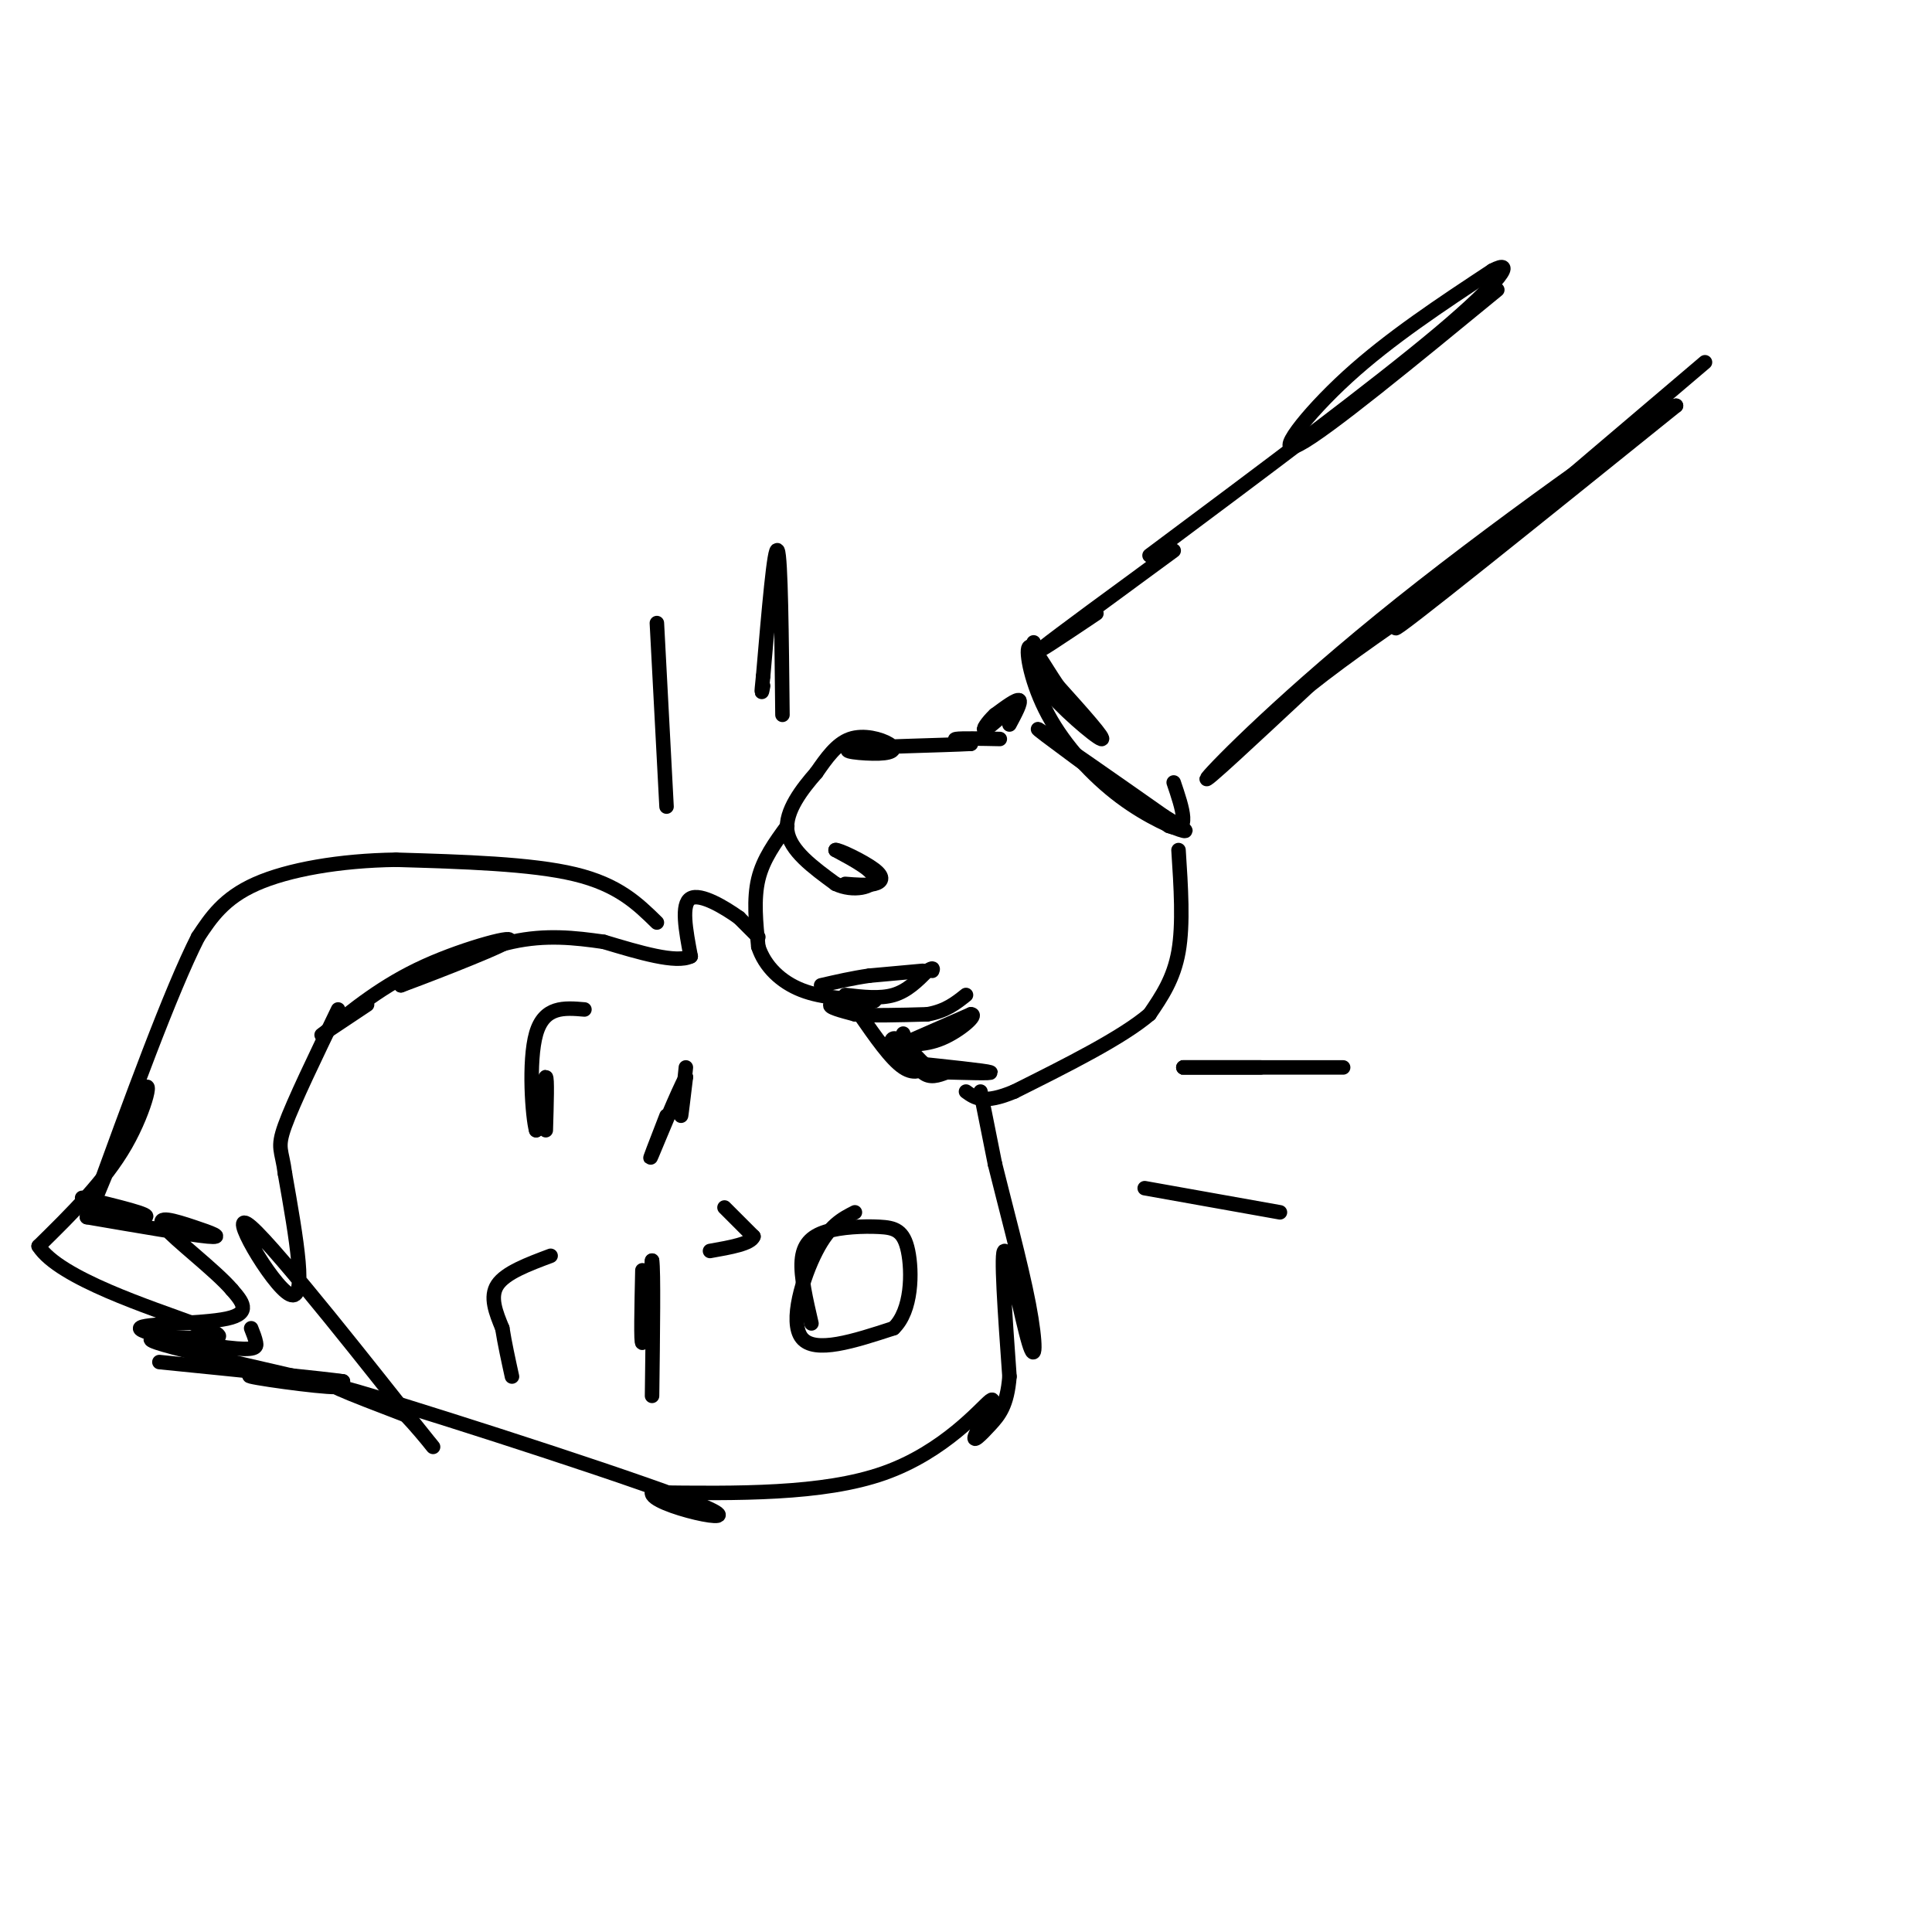 <svg viewBox='0 0 400 400' version='1.1' xmlns='http://www.w3.org/2000/svg' xmlns:xlink='http://www.w3.org/1999/xlink'><g fill='none' stroke='rgb(0,0,0)' stroke-width='3' stroke-linecap='round' stroke-linejoin='round'><path d='M310,60c-17.756,14.578 -35.511,29.156 -41,32c-5.489,2.844 1.289,-6.044 10,-14c8.711,-7.956 19.356,-14.978 30,-22'/><path d='M309,56c4.889,-2.578 2.111,1.978 -11,13c-13.111,11.022 -36.556,28.511 -60,46'/><path d='M353,75c-31.500,26.750 -63.000,53.500 -64,55c-1.000,1.500 28.500,-22.250 58,-46'/><path d='M347,84c-1.286,-0.214 -33.500,22.250 -57,41c-23.500,18.750 -38.286,33.786 -40,36c-1.714,2.214 9.643,-8.393 21,-19'/><path d='M271,142c8.167,-6.500 18.083,-13.250 28,-20'/><path d='M243,114c-12.167,8.917 -24.333,17.833 -27,20c-2.667,2.167 4.167,-2.417 11,-7'/><path d='M214,133c-0.689,2.333 -1.378,4.667 2,9c3.378,4.333 10.822,10.667 12,11c1.178,0.333 -3.911,-5.333 -9,-11'/><path d='M219,142c-2.809,-4.120 -5.333,-8.919 -6,-8c-0.667,0.919 0.522,7.556 4,14c3.478,6.444 9.244,12.697 15,17c5.756,4.303 11.502,6.658 13,7c1.498,0.342 -1.251,-1.329 -4,-3'/><path d='M241,169c-7.600,-5.356 -24.600,-17.244 -26,-18c-1.400,-0.756 12.800,9.622 27,20'/><path d='M242,171c4.667,1.833 2.833,-3.583 1,-9'/><path d='M209,150c1.250,-2.333 2.500,-4.667 2,-5c-0.500,-0.333 -2.750,1.333 -5,3'/><path d='M206,148c-1.533,1.400 -2.867,3.400 -2,3c0.867,-0.400 3.933,-3.200 7,-6'/><path d='M207,153c-4.000,-0.083 -8.000,-0.167 -9,0c-1.000,0.167 1.000,0.583 3,1'/><path d='M201,154c-5.215,0.298 -19.751,0.544 -24,1c-4.249,0.456 1.789,1.122 5,1c3.211,-0.122 3.595,-1.033 2,-2c-1.595,-0.967 -5.170,-1.991 -8,-1c-2.830,0.991 -4.915,3.995 -7,7'/><path d='M169,160c-2.867,3.267 -6.533,7.933 -6,12c0.533,4.067 5.267,7.533 10,11'/><path d='M173,183c3.689,1.756 7.911,0.644 8,-1c0.089,-1.644 -3.956,-3.822 -8,-6'/><path d='M173,176c0.500,-0.202 5.750,2.292 8,4c2.250,1.708 1.500,2.631 0,3c-1.500,0.369 -3.750,0.185 -6,0'/><path d='M163,171c-2.500,3.417 -5.000,6.833 -6,11c-1.000,4.167 -0.500,9.083 0,14'/><path d='M157,196c1.333,4.089 4.667,7.311 9,9c4.333,1.689 9.667,1.844 15,2'/><path d='M181,207c1.000,0.500 -4.000,0.750 -9,1'/><path d='M172,208c-0.667,0.500 2.167,1.250 5,2'/><path d='M177,210c3.333,0.333 9.167,0.167 15,0'/><path d='M192,210c3.833,-0.667 5.917,-2.333 8,-4'/><path d='M175,206c3.583,0.417 7.167,0.833 10,0c2.833,-0.833 4.917,-2.917 7,-5'/><path d='M192,201c1.333,-0.833 1.167,-0.417 1,0'/><path d='M187,214c1.250,3.333 2.500,6.667 4,8c1.500,1.333 3.250,0.667 5,0'/><path d='M196,222c3.533,0.089 9.867,0.311 9,0c-0.867,-0.311 -8.933,-1.156 -17,-2'/><path d='M188,220c-3.578,-1.644 -4.022,-4.756 -3,-5c1.022,-0.244 3.511,2.378 6,5'/><path d='M191,220c0.444,1.489 -1.444,2.711 -4,1c-2.556,-1.711 -5.778,-6.356 -9,-11'/><path d='M244,176c0.500,7.667 1.000,15.333 0,21c-1.000,5.667 -3.500,9.333 -6,13'/><path d='M238,210c-5.667,4.833 -16.833,10.417 -28,16'/><path d='M210,226c-6.333,2.667 -8.167,1.333 -10,0'/><path d='M162,148c-0.167,-16.333 -0.333,-32.667 -1,-34c-0.667,-1.333 -1.833,12.333 -3,26'/><path d='M158,140c-0.500,4.667 -0.250,3.333 0,2'/><path d='M253,221c13.167,0.000 26.333,0.000 25,0c-1.333,0.000 -17.167,0.000 -33,0'/><path d='M245,221c-2.833,0.000 6.583,0.000 16,0'/><path d='M185,217c0.000,0.000 16.000,-7.000 16,-7'/><path d='M201,210c1.644,-0.022 -2.244,3.422 -6,5c-3.756,1.578 -7.378,1.289 -11,1'/><path d='M191,201c0.000,0.000 -11.000,1.000 -11,1'/><path d='M180,202c-3.500,0.500 -6.750,1.250 -10,2'/><path d='M237,246c0.000,0.000 28.000,5.000 28,5'/><path d='M138,167c0.000,0.000 -2.000,-38.000 -2,-38'/><path d='M157,194c0.000,0.000 -4.000,-4.000 -4,-4'/><path d='M153,190c-2.844,-2.044 -7.956,-5.156 -10,-4c-2.044,1.156 -1.022,6.578 0,12'/><path d='M143,198c-3.000,1.500 -10.500,-0.750 -18,-3'/><path d='M125,195c-6.000,-0.867 -12.000,-1.533 -19,0c-7.000,1.533 -15.000,5.267 -23,9'/><path d='M83,204c2.179,-0.774 19.125,-7.208 22,-9c2.875,-1.792 -8.321,1.060 -17,5c-8.679,3.940 -14.839,8.970 -21,14'/><path d='M67,214c-2.000,1.333 3.500,-2.333 9,-6'/><path d='M203,226c0.000,0.000 3.000,15.000 3,15'/><path d='M206,241c1.967,8.018 5.383,20.561 7,29c1.617,8.439 1.435,12.772 0,8c-1.435,-4.772 -4.124,-18.649 -5,-19c-0.876,-0.351 0.062,12.825 1,26'/><path d='M209,285c-0.468,5.991 -2.136,7.970 -4,10c-1.864,2.030 -3.922,4.111 -3,2c0.922,-2.111 4.825,-8.415 3,-7c-1.825,1.415 -9.379,10.547 -22,15c-12.621,4.453 -30.311,4.226 -48,4'/><path d='M135,309c-0.750,2.714 21.375,7.500 11,3c-10.375,-4.500 -53.250,-18.286 -69,-23c-15.750,-4.714 -4.375,-0.357 7,4'/><path d='M84,293c3.727,3.860 9.545,11.509 2,2c-7.545,-9.509 -28.455,-36.175 -34,-41c-5.545,-4.825 4.273,12.193 8,14c3.727,1.807 1.364,-11.596 -1,-25'/><path d='M59,243c-0.644,-5.044 -1.756,-5.156 0,-10c1.756,-4.844 6.378,-14.422 11,-24'/><path d='M136,191c-4.000,-3.917 -8.000,-7.833 -17,-10c-9.000,-2.167 -23.000,-2.583 -37,-3'/><path d='M82,178c-11.667,0.156 -22.333,2.044 -29,5c-6.667,2.956 -9.333,6.978 -12,11'/><path d='M41,194c-5.667,11.167 -13.833,33.583 -22,56'/><path d='M19,250c-1.179,3.119 6.875,-17.083 10,-23c3.125,-5.917 1.321,2.452 -3,10c-4.321,7.548 -11.161,14.274 -18,21'/><path d='M8,258c4.212,6.689 23.742,12.911 32,16c8.258,3.089 5.244,3.044 2,3c-3.244,-0.044 -6.720,-0.089 -9,0c-2.280,0.089 -3.366,0.311 3,2c6.366,1.689 20.183,4.844 34,8'/><path d='M70,287c0.444,0.756 -15.444,-1.356 -18,-2c-2.556,-0.644 8.222,0.178 19,1'/><path d='M71,286c-3.167,-0.500 -20.583,-2.250 -38,-4'/><path d='M113,234c0.167,-5.500 0.333,-11.000 0,-11c-0.333,0.000 -1.167,5.500 -2,11'/><path d='M111,234c-0.756,-2.511 -1.644,-14.289 0,-20c1.644,-5.711 5.822,-5.356 10,-5'/><path d='M142,221c-0.500,4.833 -1.000,9.667 -1,10c0.000,0.333 0.500,-3.833 1,-8'/><path d='M142,223c-1.533,2.667 -5.867,13.333 -7,16c-1.133,2.667 0.933,-2.667 3,-8'/><path d='M114,260c-4.667,1.750 -9.333,3.500 -11,6c-1.667,2.500 -0.333,5.750 1,9'/><path d='M104,275c0.500,3.167 1.250,6.583 2,10'/><path d='M133,263c-0.167,7.667 -0.333,15.333 0,15c0.333,-0.333 1.167,-8.667 2,-17'/><path d='M135,261c0.333,1.833 0.167,14.917 0,28'/><path d='M177,251c-2.622,1.333 -5.244,2.667 -8,8c-2.756,5.333 -5.644,14.667 -3,18c2.644,3.333 10.822,0.667 19,-2'/><path d='M185,275c3.827,-3.628 3.896,-11.699 3,-16c-0.896,-4.301 -2.756,-4.833 -6,-5c-3.244,-0.167 -7.874,0.032 -11,1c-3.126,0.968 -4.750,2.705 -5,6c-0.250,3.295 0.875,8.147 2,13'/><path d='M150,250c0.000,0.000 6.000,6.000 6,6'/><path d='M156,256c-0.500,1.500 -4.750,2.250 -9,3'/><path d='M52,275c0.415,1.040 0.829,2.080 1,3c0.171,0.920 0.097,1.721 -6,1c-6.097,-0.721 -18.219,-2.963 -18,-4c0.219,-1.037 12.777,-0.868 18,-2c5.223,-1.132 3.112,-3.566 1,-6'/><path d='M48,267c-3.252,-3.828 -11.882,-10.397 -14,-13c-2.118,-2.603 2.276,-1.239 6,0c3.724,1.239 6.778,2.354 3,2c-3.778,-0.354 -14.389,-2.177 -25,-4'/><path d='M18,252c-0.644,-0.444 10.244,0.444 12,0c1.756,-0.444 -5.622,-2.222 -13,-4'/></g>
</svg>